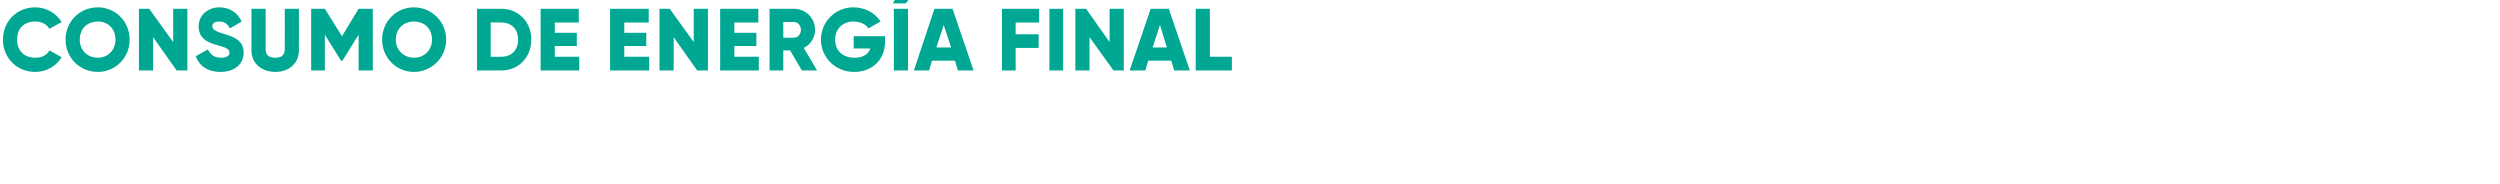 <?xml version="1.0" standalone="no"?><!DOCTYPE svg PUBLIC "-//W3C//DTD SVG 1.1//EN" "http://www.w3.org/Graphics/SVG/1.1/DTD/svg11.dtd"><svg xmlns="http://www.w3.org/2000/svg" version="1.1" width="511px" height="37.6px" viewBox="0 0 511 37.6">  <desc>Consumo de energ a final</desc>  <defs/>  <g id="Polygon54614">    <path d="M 0.6 8.1 C 0.6 4.4 3.4 1.5 7.2 1.5 C 9.5 1.5 11.5 2.7 12.6 4.5 C 12.6 4.5 10.1 5.9 10.1 5.9 C 9.5 4.9 8.5 4.4 7.2 4.4 C 4.9 4.4 3.5 5.8 3.5 8.1 C 3.5 10.3 4.9 11.8 7.2 11.8 C 8.5 11.8 9.6 11.3 10.1 10.3 C 10.1 10.3 12.6 11.7 12.6 11.7 C 11.5 13.5 9.5 14.7 7.2 14.7 C 3.4 14.7 0.6 11.8 0.6 8.1 Z M 13.4 8.1 C 13.4 4.4 16.3 1.5 20 1.5 C 23.6 1.5 26.5 4.4 26.5 8.1 C 26.5 11.8 23.6 14.7 20 14.7 C 16.3 14.7 13.4 11.8 13.4 8.1 Z M 23.6 8.1 C 23.6 5.8 22 4.4 20 4.4 C 17.9 4.4 16.3 5.8 16.3 8.1 C 16.3 10.3 17.9 11.8 20 11.8 C 22 11.8 23.6 10.3 23.6 8.1 Z M 38.3 1.8 L 38.3 14.4 L 36.1 14.4 L 31.3 7.6 L 31.3 14.4 L 28.4 14.4 L 28.4 1.8 L 30.5 1.8 L 35.4 8.6 L 35.4 1.8 L 38.3 1.8 Z M 40 11.5 C 40 11.5 42.5 10.1 42.5 10.1 C 43 11.1 43.7 11.8 45.2 11.8 C 46.5 11.8 46.9 11.3 46.9 10.8 C 46.9 10 46.2 9.7 44.3 9.2 C 42.4 8.7 40.6 7.8 40.6 5.4 C 40.6 3 42.6 1.5 44.8 1.5 C 46.9 1.5 48.5 2.5 49.4 4.4 C 49.4 4.4 47 5.8 47 5.8 C 46.5 4.9 45.9 4.4 44.8 4.4 C 43.9 4.4 43.4 4.8 43.4 5.3 C 43.4 5.9 43.7 6.3 45.7 6.9 C 47.6 7.5 49.8 8.1 49.8 10.8 C 49.8 13.2 47.8 14.7 45.1 14.7 C 42.4 14.7 40.7 13.4 40 11.5 Z M 51.4 10.3 C 51.4 10.33 51.4 1.8 51.4 1.8 L 54.3 1.8 C 54.3 1.8 54.28 10.08 54.3 10.1 C 54.3 11 54.7 11.8 56.3 11.8 C 57.8 11.8 58.2 11 58.2 10.1 C 58.24 10.08 58.2 1.8 58.2 1.8 L 61.1 1.8 C 61.1 1.8 61.12 10.33 61.1 10.3 C 61.1 13 59 14.7 56.3 14.7 C 53.5 14.7 51.4 13 51.4 10.3 Z M 76.2 14.4 L 73.3 14.4 L 73.3 7.1 L 70 12.4 L 69.7 12.4 L 66.4 7.1 L 66.4 14.4 L 63.6 14.4 L 63.6 1.8 L 66.4 1.8 L 69.9 7.4 L 73.3 1.8 L 76.2 1.8 L 76.2 14.4 Z M 78.1 8.1 C 78.1 4.4 81 1.5 84.6 1.5 C 88.2 1.5 91.2 4.4 91.2 8.1 C 91.2 11.8 88.2 14.7 84.6 14.7 C 81 14.7 78.1 11.8 78.1 8.1 Z M 88.3 8.1 C 88.3 5.8 86.7 4.4 84.6 4.4 C 82.6 4.4 80.9 5.8 80.9 8.1 C 80.9 10.3 82.6 11.8 84.6 11.8 C 86.7 11.8 88.3 10.3 88.3 8.1 Z M 108.6 8.1 C 108.6 11.7 106 14.4 102.5 14.4 C 102.51 14.4 97.5 14.4 97.5 14.4 L 97.5 1.8 C 97.5 1.8 102.51 1.8 102.5 1.8 C 106 1.8 108.6 4.5 108.6 8.1 Z M 105.9 8.1 C 105.9 5.9 104.5 4.6 102.5 4.6 C 102.51 4.57 100.3 4.6 100.3 4.6 L 100.3 11.6 C 100.3 11.6 102.51 11.63 102.5 11.6 C 104.5 11.6 105.9 10.3 105.9 8.1 Z M 118.4 11.6 L 118.4 14.4 L 110.5 14.4 L 110.5 1.8 L 118.3 1.8 L 118.3 4.6 L 113.4 4.6 L 113.4 6.7 L 117.9 6.7 L 117.9 9.4 L 113.4 9.4 L 113.4 11.6 L 118.4 11.6 Z M 132.7 11.6 L 132.7 14.4 L 124.7 14.4 L 124.7 1.8 L 132.6 1.8 L 132.6 4.6 L 127.6 4.6 L 127.6 6.7 L 132.1 6.7 L 132.1 9.4 L 127.6 9.4 L 127.6 11.6 L 132.7 11.6 Z M 144.7 1.8 L 144.7 14.4 L 142.5 14.4 L 137.7 7.6 L 137.7 14.4 L 134.8 14.4 L 134.8 1.8 L 136.9 1.8 L 141.8 8.6 L 141.8 1.8 L 144.7 1.8 Z M 155.1 11.6 L 155.1 14.4 L 147.2 14.4 L 147.2 1.8 L 155 1.8 L 155 4.6 L 150.1 4.6 L 150.1 6.7 L 154.6 6.7 L 154.6 9.4 L 150.1 9.4 L 150.1 11.6 L 155.1 11.6 Z M 161.5 10.3 L 160.1 10.3 L 160.1 14.4 L 157.3 14.4 L 157.3 1.8 C 157.3 1.8 162.3 1.8 162.3 1.8 C 164.7 1.8 166.6 3.7 166.6 6.1 C 166.6 7.7 165.7 9.1 164.3 9.8 C 164.3 9.77 167 14.4 167 14.4 L 163.9 14.4 L 161.5 10.3 Z M 160.1 7.7 C 160.1 7.7 162.3 7.74 162.3 7.7 C 163.1 7.7 163.7 7 163.7 6.1 C 163.7 5.2 163.1 4.5 162.3 4.5 C 162.3 4.5 160.1 4.5 160.1 4.5 L 160.1 7.7 Z M 180.9 8.5 C 180.9 12.3 178.2 14.7 174.6 14.7 C 170.7 14.7 167.8 11.7 167.8 8.1 C 167.8 4.5 170.7 1.5 174.4 1.5 C 176.9 1.5 178.9 2.7 180 4.4 C 180 4.4 177.5 5.8 177.5 5.8 C 177 5 175.9 4.4 174.4 4.4 C 172.3 4.4 170.7 5.9 170.7 8.1 C 170.7 10.3 172.2 11.8 174.7 11.8 C 176.4 11.8 177.5 11.1 177.9 9.9 C 177.9 9.9 174.5 9.9 174.5 9.9 L 174.5 7.4 L 180.9 7.4 C 180.9 7.4 180.86 8.46 180.9 8.5 Z M 185.1 0.7 L 187.2 -1.8 L 183.9 -1.8 L 182.5 0.7 L 185.1 0.7 Z M 185.6 1.8 L 185.6 14.4 L 182.7 14.4 L 182.7 1.8 L 185.6 1.8 Z M 195.2 12.4 L 190.5 12.4 L 189.9 14.4 L 186.8 14.4 L 191 1.8 L 194.7 1.8 L 199 14.4 L 195.8 14.4 L 195.2 12.4 Z M 194.4 9.7 L 192.9 5.1 L 191.4 9.7 L 194.4 9.7 Z M 207.6 4.6 L 207.6 7 L 212.3 7 L 212.3 9.8 L 207.6 9.8 L 207.6 14.4 L 204.8 14.4 L 204.8 1.8 L 212.4 1.8 L 212.4 4.6 L 207.6 4.6 Z M 217.3 1.8 L 217.3 14.4 L 214.5 14.4 L 214.5 1.8 L 217.3 1.8 Z M 229.7 1.8 L 229.7 14.4 L 227.6 14.4 L 222.7 7.6 L 222.7 14.4 L 219.8 14.4 L 219.8 1.8 L 222 1.8 L 226.8 8.6 L 226.8 1.8 L 229.7 1.8 Z M 239.4 12.4 L 234.7 12.4 L 234.1 14.4 L 230.9 14.4 L 235.2 1.8 L 238.9 1.8 L 243.2 14.4 L 240 14.4 L 239.4 12.4 Z M 238.5 9.7 L 237.1 5.1 L 235.6 9.7 L 238.5 9.7 Z M 251.8 11.6 L 251.8 14.4 L 244.4 14.4 L 244.4 1.8 L 247.3 1.8 L 247.3 11.6 L 251.8 11.6 Z " stroke="none" fill="#00a893"/>  </g></svg>